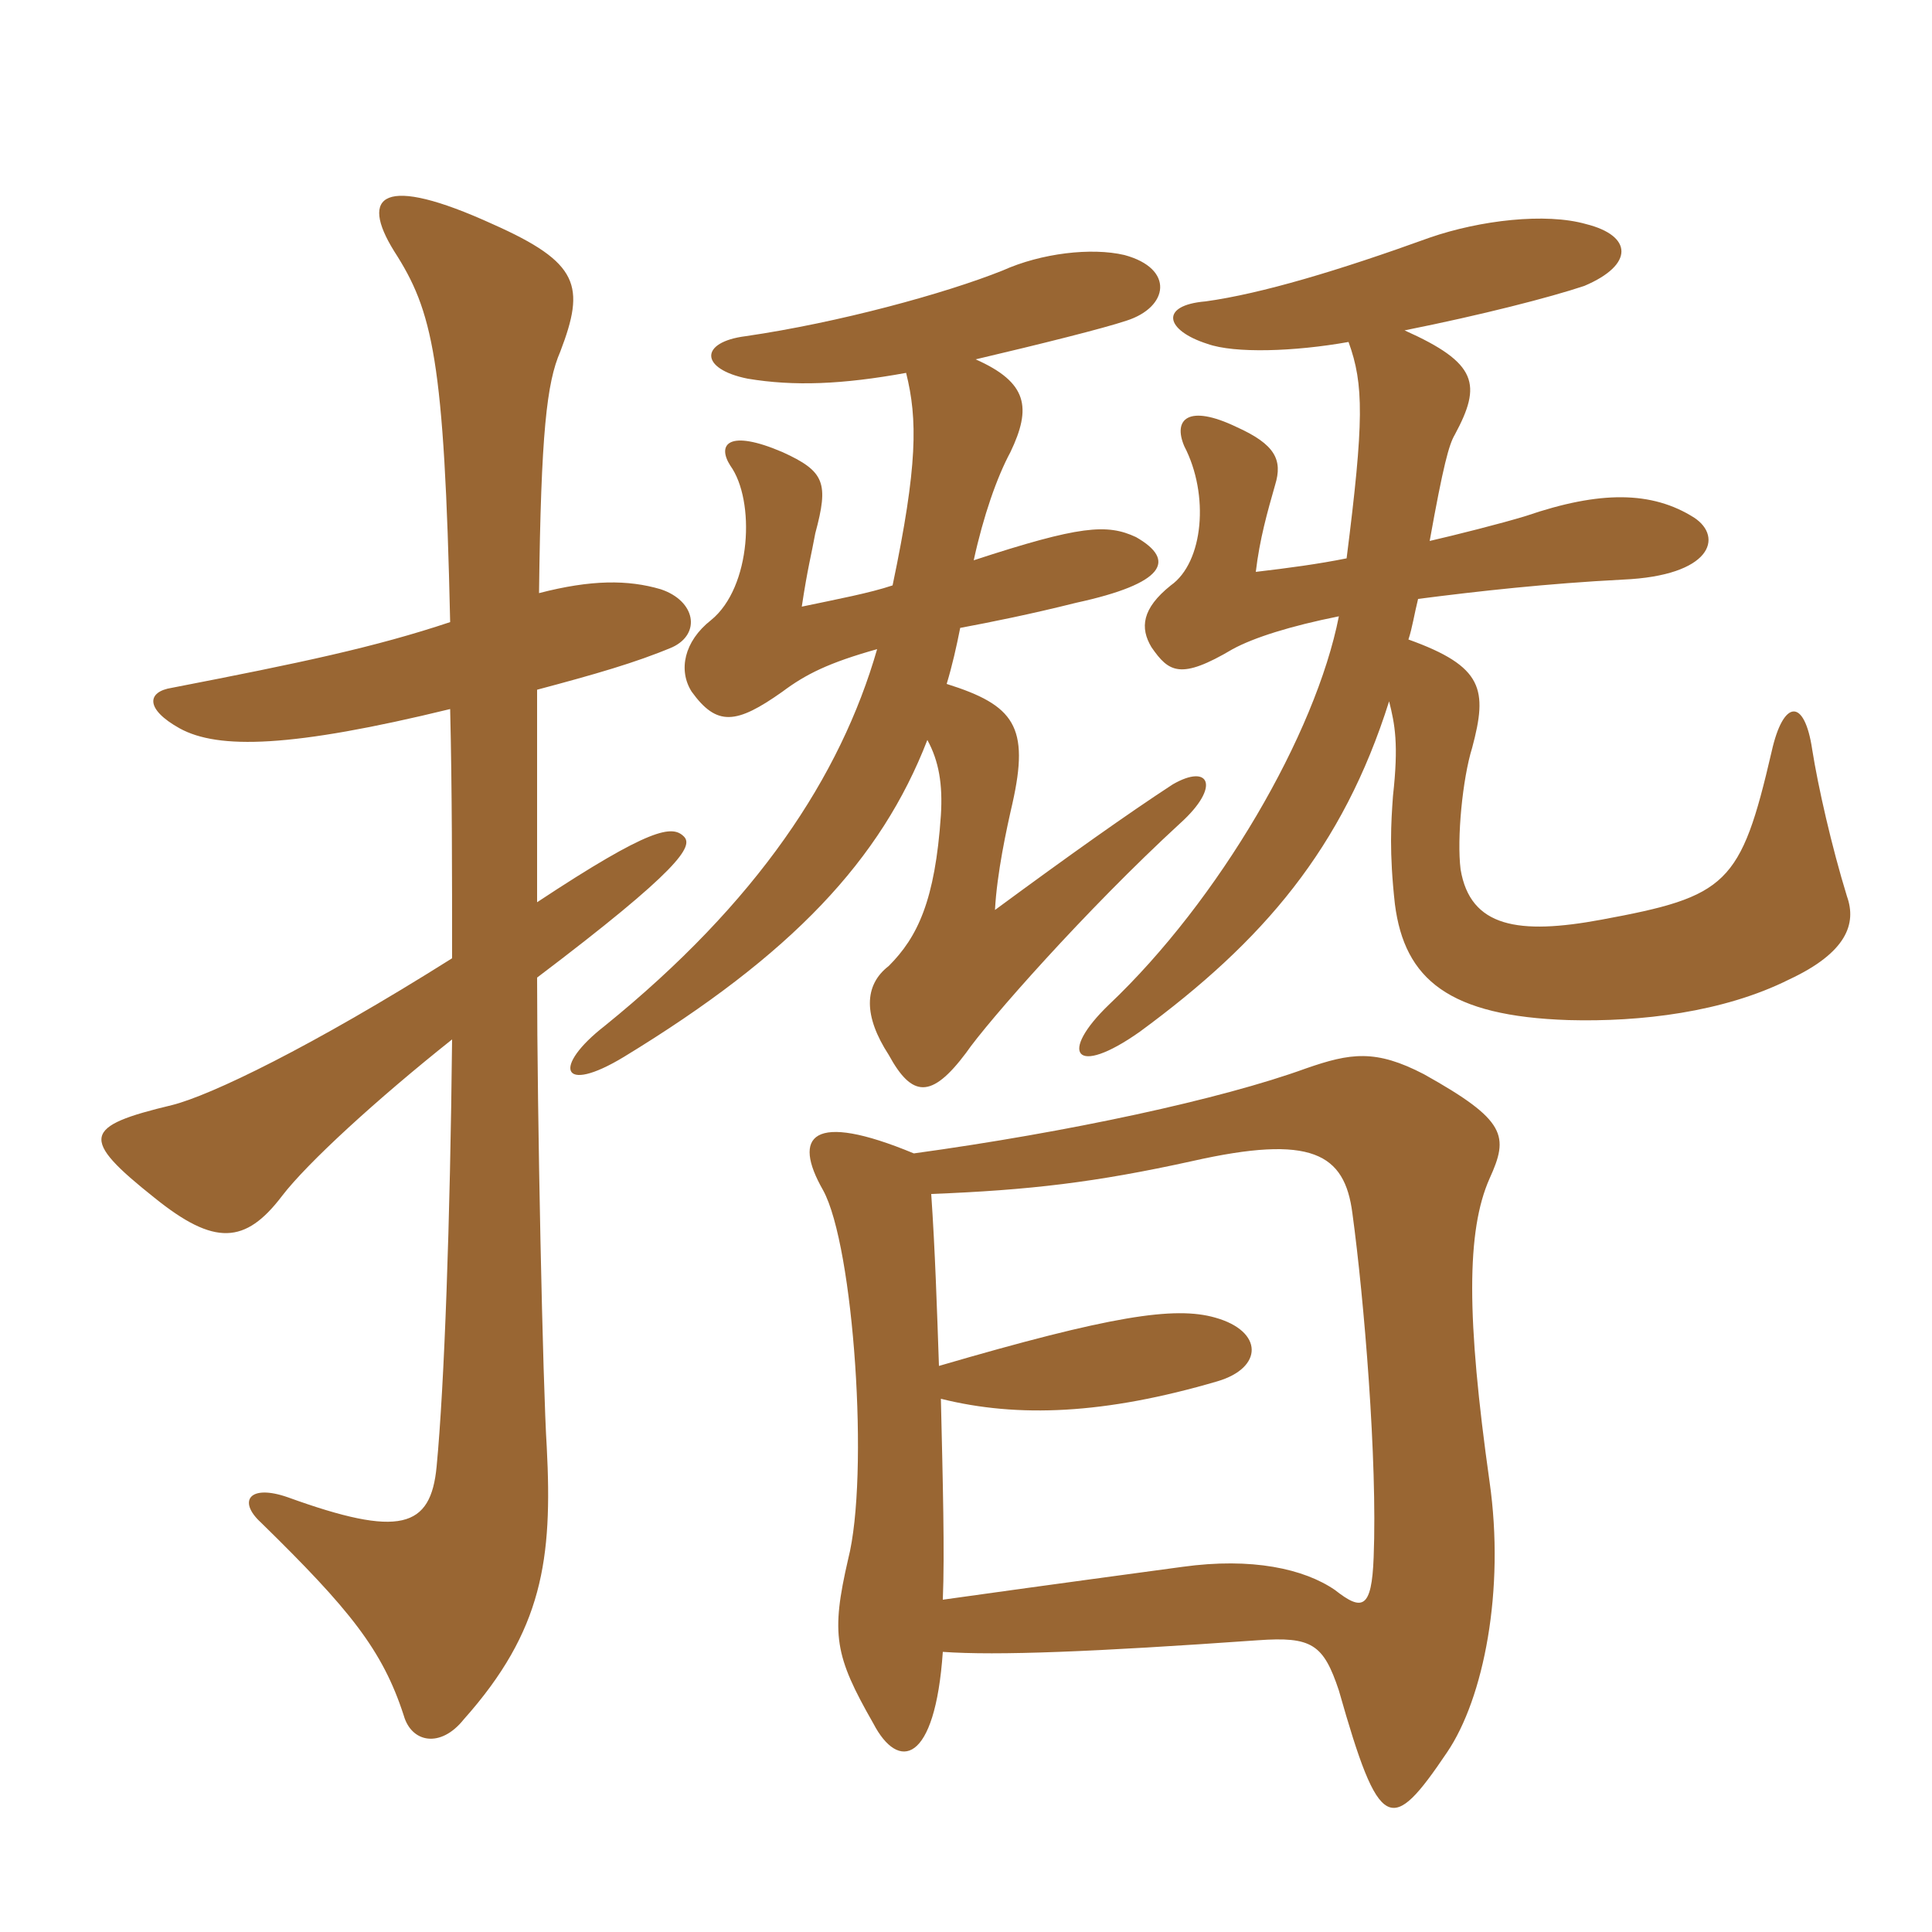 <svg xmlns="http://www.w3.org/2000/svg" xmlns:xlink="http://www.w3.org/1999/xlink" width="150" height="150"><path fill="#996633" padding="10" d="M34.95 55.05C35.10 61.35 35.10 67.80 35.10 74.40C24.15 81.30 16.35 85.05 13.35 85.80C6.45 87.45 6.15 88.35 12 93C16.65 96.75 19.05 96.60 21.90 92.85C23.85 90.30 29.25 85.35 35.10 80.70C34.95 94.95 34.50 107.55 33.90 113.85C33.45 118.65 31.05 119.40 22.35 116.25C19.35 115.20 18.45 116.55 20.25 118.20C27.15 124.95 29.70 128.10 31.35 133.20C31.95 135.30 34.20 135.75 36 133.50C42.15 126.60 42.90 121.05 42.45 112.35C42.15 107.70 41.70 86.55 41.70 75.90C52.80 67.50 53.85 65.70 53.10 64.95C52.20 64.05 50.55 64.20 41.70 70.05C41.70 63.60 41.70 58.20 41.70 53.55C46.20 52.35 49.35 51.45 52.20 50.25C54.45 49.20 54 46.65 51.30 45.75C48.75 45 45.90 45 41.85 46.05C42 33.60 42.45 29.70 43.50 27.30C45.45 22.20 45 20.40 38.25 17.40C29.70 13.50 27.90 15.15 30.60 19.50C33.60 24.15 34.50 27.90 34.95 48.30C29.10 50.25 23.40 51.45 13.35 53.40C11.40 53.70 11.25 55.05 13.95 56.55C16.95 58.20 22.65 58.05 34.95 55.05ZM73.20 128.25C77.40 128.55 84.90 128.25 97.65 127.35C101.85 127.05 102.75 127.65 103.95 131.25C107.10 142.35 108 142.50 112.35 136.05C115.20 131.85 116.85 123.45 115.65 115.05C113.85 102.30 113.85 95.55 115.65 91.50C117.15 88.20 117 87 110.55 83.40C106.80 81.45 104.85 81.75 101.40 82.95C94.80 85.35 82.95 87.90 70.95 89.55C63 86.25 61.50 88.20 63.90 92.40C66.30 96.75 67.50 114.60 65.85 121.05C64.50 126.90 64.80 128.55 67.80 133.80C69.75 137.55 72.60 136.95 73.20 128.25ZM72.30 92.70C79.95 92.40 85.05 91.80 92.55 90.15C101.85 88.05 104.40 89.55 105 94.20C105.90 100.80 106.95 113.40 106.65 120.90C106.50 124.95 105.75 125.10 103.65 123.45C101.25 121.80 97.20 120.90 91.80 121.65C88.50 122.10 81.75 123 73.20 124.20C73.35 120.60 73.20 115.05 73.05 108.60C79.05 110.10 85.80 109.80 94.50 107.25C98.10 106.20 98.10 103.35 94.35 102.30C91.20 101.40 86.25 102.15 72.90 106.05C72.75 101.70 72.60 97.05 72.30 92.70ZM104.55 43.35C102.30 43.80 100.05 44.10 97.50 44.40C97.80 41.85 98.40 39.75 99 37.65C99.60 35.70 99 34.50 96 33.15C92.25 31.35 91.05 32.55 91.95 34.65C93.90 38.40 93.45 43.65 90.90 45.45C88.65 47.25 88.50 48.75 89.40 50.25C90.75 52.20 91.65 52.80 95.70 50.40C97.35 49.50 100.20 48.60 103.95 47.85C102.15 57 94.65 69.90 86.10 78C82.20 81.75 83.40 83.70 88.50 80.10C98.10 73.05 104.25 65.85 107.85 54.45C108.30 56.25 108.60 57.75 108.15 61.80C108 63.90 107.85 66.15 108.30 70.20C109.05 76.05 112.50 78.90 121.80 79.20C127.35 79.35 133.80 78.60 138.90 76.05C143.40 73.95 144.15 71.70 143.40 69.60C142.20 65.70 141.15 61.05 140.70 58.20C140.10 54.15 138.45 54.30 137.55 58.35C135.15 68.70 134.10 69.60 124.35 71.40C117.90 72.60 114.15 72 113.40 67.50C113.10 65.10 113.55 60.45 114.30 58.05C115.50 53.55 115.20 51.75 109.35 49.65C109.65 48.75 109.80 47.70 110.10 46.50C114.75 45.90 120.15 45.30 126 45C132.90 44.70 133.80 41.70 131.55 40.20C128.25 38.10 124.20 38.10 118.50 40.05C116.55 40.65 112.95 41.55 111 42C112.05 36.15 112.50 34.50 112.95 33.75C115.05 29.85 114.75 28.20 109.05 25.65C115.05 24.45 120.30 23.10 123 22.20C126.90 20.55 126.75 18.30 123.15 17.40C120 16.50 114.90 17.10 111 18.45C103.95 21 97.95 22.80 93.60 23.40C90 23.70 90.45 25.65 93.75 26.70C95.85 27.45 100.50 27.30 104.70 26.55C105.90 29.85 105.90 32.70 104.55 43.35ZM68.10 50.40C65.25 60.30 58.80 70.05 46.95 79.65C42.90 82.80 43.50 85.05 48.45 82.05C61.50 74.10 68.40 66.75 72 57.45C72.90 59.10 73.20 60.90 73.05 63.30C72.60 69.90 71.25 72.75 69 75C67.05 76.50 67.05 78.90 69 81.90C70.80 85.20 72.30 85.35 75 81.75C76.65 79.35 84.30 70.65 91.65 63.90C94.80 61.05 93.90 59.25 91.05 60.90C87.60 63.15 82.95 66.45 77.25 70.65C77.40 67.80 78.15 64.35 78.60 62.40C79.95 56.40 78.75 54.75 73.50 53.10C73.95 51.60 74.25 50.25 74.55 48.75C76.95 48.30 79.95 47.70 83.55 46.80C90.45 45.30 91.35 43.50 88.20 41.70C85.95 40.65 83.85 40.80 75.60 43.50C76.35 40.05 77.40 37.05 78.45 35.10C80.10 31.65 79.80 29.70 75.75 27.90C80.85 26.70 85.65 25.50 87.45 24.90C90.75 23.85 91.20 20.85 87.30 19.80C84.75 19.20 80.85 19.65 77.85 21C73.35 22.80 65.10 25.05 57.90 26.10C54.30 26.55 54.30 28.65 58.05 29.40C61.65 30 65.40 29.85 70.35 28.95C71.25 32.55 71.25 36.15 69.30 45.45C67.50 46.05 65.10 46.50 62.25 47.10C62.70 44.10 63 43.05 63.30 41.40C64.35 37.50 64.05 36.60 60.75 35.10C56.55 33.30 55.65 34.50 56.70 36.15C58.65 38.85 58.35 45.60 55.20 48.15C53.10 49.80 52.65 52.05 53.70 53.70C55.65 56.40 57.15 56.25 60.75 53.70C62.55 52.35 64.35 51.45 68.10 50.40Z"/></svg>